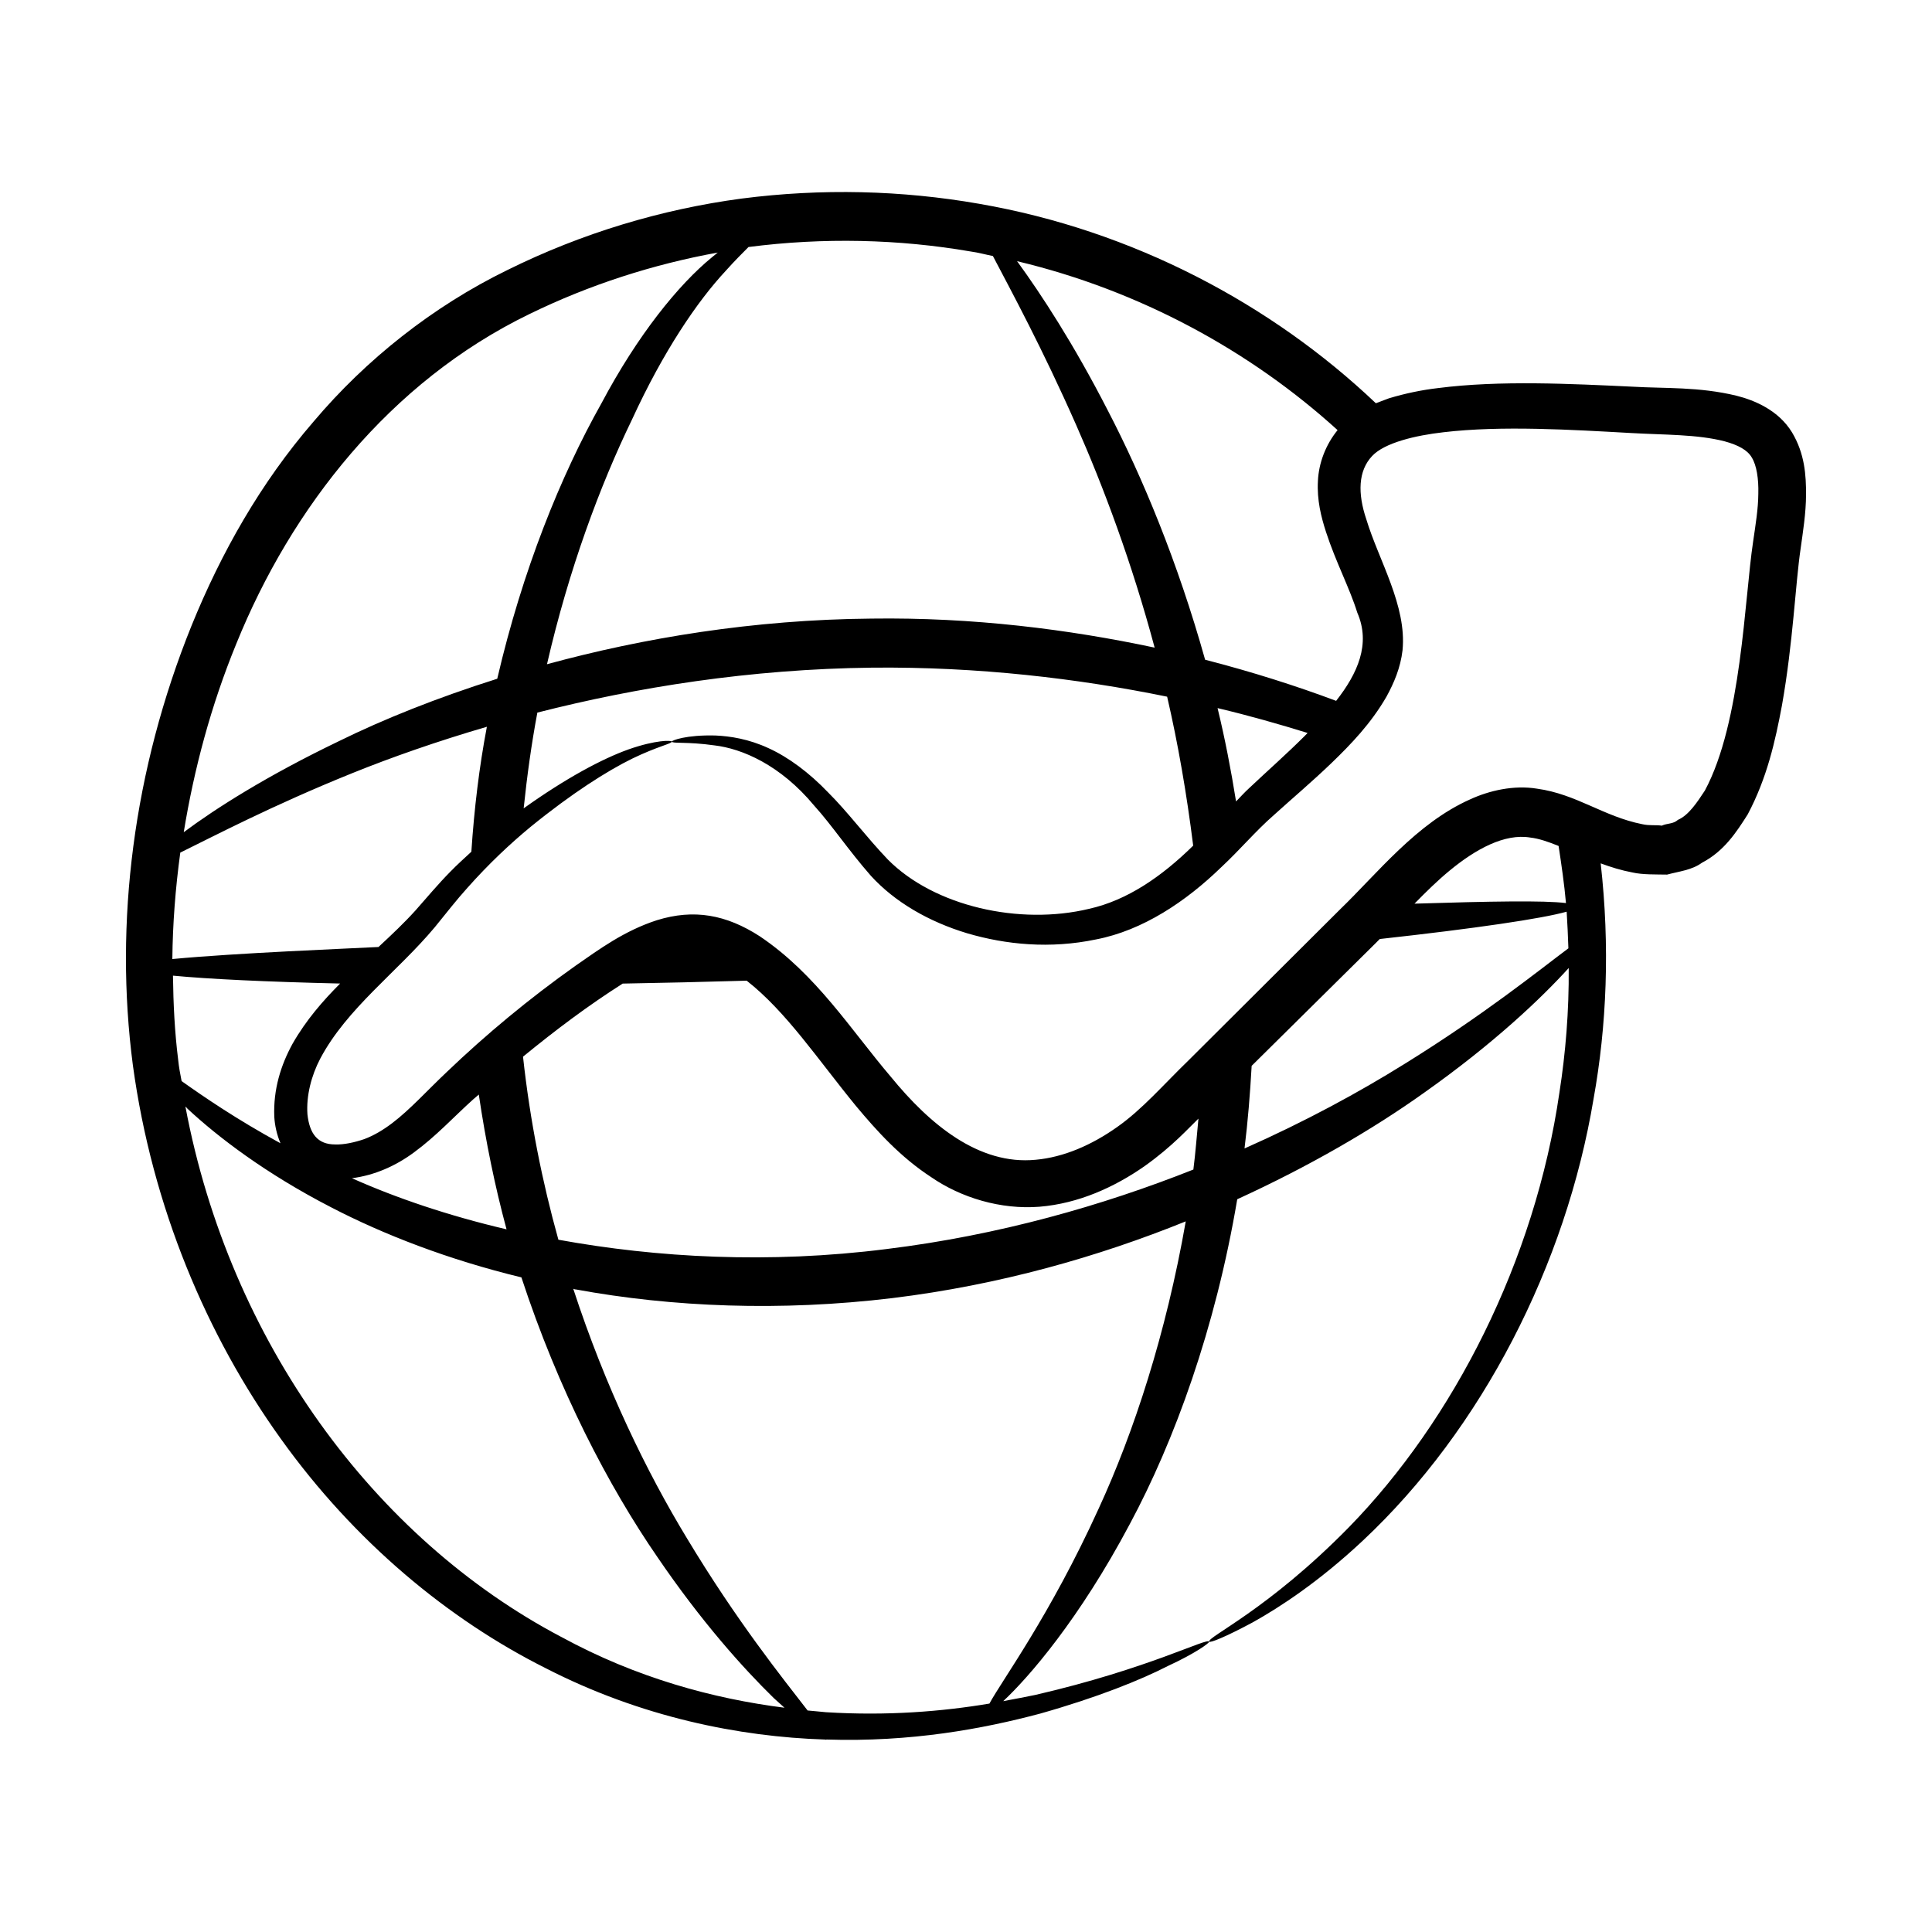 <?xml version="1.0" encoding="UTF-8"?>
<!-- Uploaded to: ICON Repo, www.iconrepo.com, Generator: ICON Repo Mixer Tools -->
<svg fill="#000000" width="800px" height="800px" version="1.1" viewBox="144 144 512 512" xmlns="http://www.w3.org/2000/svg">
 <path d="m218.42 525.3c19.605 27.391 44.52 47.906 70.078 60.73 25.465 13.098 51.57 18.23 74.012 18.961h0.184c0.09 0 0.184 0.09 0.273 0.09v-0.09c22.441 0.734 41.586-2.84 56.699-6.871 15.207-4.305 26.566-8.887 33.895-12.641 7.328-3.391 10.898-6.047 10.898-6.414-0.457-1.191-15.938 7.144-46.074 14.105-2.656 0.551-5.59 1.102-8.52 1.652 6.777-6.32 20.152-21.711 33.527-46.902 11.816-21.984 22.719-51.848 28.488-86.105 19.234-8.793 36-18.594 49.371-28.121 18.688-13.191 31.328-25.281 38.473-33.16 0.09 11.449-0.824 22.535-2.473 33.07-6.473 44.57-28.074 86.723-55.695 115.05-21.617 22.074-37.832 29.219-37.098 30.41 0.184 0.367 4.215-1.191 11.543-5.129 7.234-4.031 17.586-10.809 29.129-21.617 31.633-29.621 53.891-73.227 61.188-117.16 3.473-19.273 4.359-40.395 1.879-62.355 2.664 0.984 5.465 1.859 8.43 2.414 2.66 0.609 6.144 0.504 9.168 0.559 3.133-0.844 6.586-1.188 9.215-3.125 5.941-3.086 9.199-8.195 12.148-12.824 5.109-9.637 7.309-19.402 9.082-28.934 2.949-16.605 3.559-32.188 4.938-41.477 0.613-4.465 1.426-9.34 1.441-14.395 0.008-4.992-0.309-10.762-3.731-16.457-3.57-5.832-9.859-8.477-14.688-9.691-9.941-2.418-19.129-1.895-27.418-2.391-16.461-0.77-35.273-1.746-51.715 0.367-4.305 0.504-8.656 1.402-13.02 2.719-1.129 0.418-2.277 0.84-3.434 1.297-0.004-0.004-0.004-0.004-0.008-0.008-27.57-26.199-64.305-45.801-105.16-52.855-20.426-3.574-41.676-4.121-62.93-1.375-21.254 2.84-42.32 9.16-62.105 18.961-19.695 9.617-37.465 23.727-51.297 40.121-14.105 16.305-24.547 34.898-32.332 54.043-15.48 38.289-20.52 78.867-15.574 116.52 5.133 37.66 19.605 71.734 39.211 99.031zm-27.207-100.48c-0.918-7.328-1.281-14.75-1.375-22.262 9.492 0.906 24.625 1.629 44.301 2.09-4.527 4.543-8.984 9.617-12.602 15.945-3.098 5.637-5.144 12.098-4.848 19.367 0.137 2.242 0.641 4.664 1.641 7.019-11.621-6.336-20.324-12.309-26.203-16.48-0.363-1.832-0.73-3.758-0.914-5.68zm101.5 152.97c-49.527-26.086-87.852-78.195-99.574-140.52 0.273 0.184 0.367 0.367 0.551 0.551 7.969 7.422 20.609 17.129 38.016 26.105 13.922 7.238 31.145 13.922 50.473 18.594 9.801 29.863 23.082 55.328 36.094 74.199 11.539 16.945 22.625 29.312 30.777 37.281 1.102 1.008 1.922 1.738 2.84 2.566-18.781-2.383-39.207-7.879-59.176-18.781zm-55.449-121.55c6.055-0.773 11.648-3.297 16.398-6.805 5.981-4.387 10.652-9.516 15.703-14.055 0.484-0.445 1.035-0.863 1.523-1.305 1.832 12.375 4.281 24.367 7.352 35.711-15.383-3.602-29.273-8.316-40.977-13.547zm197.89 87.562c-12.914 28.395-25.648 45.527-28.945 51.664-12.547 2.106-27.113 3.297-43.328 2.289-1.555-0.184-3.203-0.273-4.856-0.457-6.504-8.43-18.688-23.543-31.969-45.621-10.625-17.496-21.617-40.027-30.137-66.137 0.273 0.09 0.457 0.184 0.734 0.184 25.465 4.672 54.137 5.863 83.816 2.289 28.488-3.481 54.684-10.992 77.766-20.336-5.219 29.867-13.828 56.062-23.082 76.125zm25.102-89.859c-24 9.527-51.48 17.406-81.344 21.07-31.145 3.938-60.824 2.289-86.93-2.473-4.242-15.172-7.523-31.48-9.375-48.508 8.586-7.027 17.164-13.488 26.414-19.371 10.566-0.18 21.516-0.441 32.859-0.77 10.527 8.246 18.891 20.922 28.973 33.219 5.574 6.68 11.762 13.52 19.91 18.84 7.91 5.453 18.438 8.66 28.719 7.848 10.312-0.855 19.789-5.133 27.844-10.758 7.398-5.25 11.809-10.25 14.273-12.594-0.438 4.508-0.777 9.102-1.344 13.496zm55.875-27.941c-11.91 7.422-26.195 15.207-42.32 22.352 0.879-7.098 1.477-14.457 1.891-21.895 44.996-44.516 29.656-29.332 33.953-33.609 25.324-2.793 42.941-5.394 49.527-7.242 0.184 3.203 0.367 6.504 0.457 9.707-7.965 5.957-22.348 17.59-43.508 30.688zm2.723-42.523c3.086-3.152 6.152-6.164 9.379-8.816 6.828-5.613 14.484-9.848 21.324-8.699 2.293 0.262 4.801 1.133 7.488 2.227 0.77 5.07 1.504 10.086 1.953 15.133-5.82-0.723-19.914-0.469-40.145 0.156zm-11.227-118.63c3.277-3.504 11.438-5.453 18.93-6.301 15.43-1.82 34.105-0.652 49.637 0.207 8.961 0.52 17.516 0.316 24.84 2.199 3.586 0.977 6.094 2.316 7.223 4.32 1.262 2.039 1.82 5.617 1.715 9.57-0.027 4-0.715 8.113-1.375 12.672-2.301 15.164-3.051 47.887-12.785 65.988-2.121 3.242-4.336 6.559-7.144 7.769-1.223 1.137-2.879 0.875-4.269 1.535-1.746-0.254-3.156 0.066-5.203-0.391-10.242-2.031-17.383-7.965-27.871-9.41-6.148-1-12.625 0.484-17.746 2.844-14.203 6.332-24.527 19.57-34.512 29.211-13.531 13.48-26.863 26.766-39.965 39.82-6.844 6.621-12.395 13.137-19.082 17.82-6.684 4.731-14.117 7.981-21.535 8.648-15.105 1.484-28.125-9.41-38.375-21.953-10.602-12.441-19.777-27.188-34.738-37.254-8.906-5.769-17.48-7.324-27.297-4.273-8.676 2.809-15.262 7.699-21.457 11.992-12.504 8.852-23.883 18.348-34.148 28.164-5.219 4.914-9.77 10.012-14.562 13.637-2.398 1.816-4.852 3.273-7.375 4.215-2.547 0.871-5.41 1.504-7.691 1.414-4.688 0.012-6.809-2.863-7.367-7.969-0.352-4.93 1.039-10.281 3.383-14.758 7.082-13.383 20.438-22.973 30.359-34.832 3.141-3.859 5.715-7.191 8.625-10.418 5.668-6.383 11.371-11.738 16.801-16.215 10.926-8.891 20.316-14.832 26.914-18.062 6.656-3.231 10.574-3.977 10.477-4.504-0.027-0.363-4.191-0.496-11.496 2.074-7.012 2.512-16.566 7.621-27.762 15.613 0.902-8.676 2.094-17.219 3.629-25.375 26.195-6.688 56.336-11.543 88.762-11.91 27.938-0.273 54.41 2.84 78.137 7.695 2.894 12.48 5.184 25.762 6.902 39.473-8.43 8.293-17.586 14.52-27.578 16.742-18.383 4.434-41.039-0.625-53.352-13.074-5.688-5.941-10.613-12.602-15.785-17.738-5.07-5.297-10.539-9.352-15.812-11.754-5.273-2.449-10.199-3.191-14.059-3.363-7.785-0.211-11.664 1.32-11.586 1.617 0.074 0.578 4.055-0.027 11.324 1.004 7.269 0.859 17.438 5.148 26.406 15.961 4.727 5.223 8.965 11.668 15.016 18.586 6.316 6.938 15.312 12.172 25.559 15.254 10.262 3.016 21.973 4.164 34.117 1.621 12.387-2.379 23.84-10.055 33.23-19.18 4.93-4.586 9.059-9.551 13.871-13.75 4.856-4.402 10.145-8.855 15.332-13.844 5.168-4.988 10.406-10.426 14.531-17.543 1.973-3.602 3.727-7.644 4.266-12.316 1.164-11.82-6.312-23.828-9.594-34.688-2.332-6.902-2.168-12.871 1.539-16.793zm-40.961 66.809c8.426 1.996 16.309 4.258 23.855 6.586-0.238 0.242-0.469 0.496-0.703 0.734-4.789 4.793-9.891 9.27-14.859 13.965-1.227 1.121-2.262 2.297-3.391 3.453-1.355-8.469-2.961-16.758-4.902-24.738zm31.809-73.672c-3.152 3.863-4.996 8.727-5.211 13.465-0.289 5.078 0.852 9.551 2.148 13.547 2.617 8.031 6.254 14.824 8.281 21.348 3.644 8.367 0.043 16.184-5.602 23.387-10.551-3.949-22.195-7.668-34.723-10.898-7.238-25.832-16.582-48.367-25.828-66.137-8.977-17.496-17.59-30.688-24-39.48 32.594 7.769 61.918 23.848 84.934 44.77zm-156.11-48.523c19.875-2.566 39.758-2.106 58.898 1.191 2.016 0.273 3.941 0.824 5.863 1.191 4.945 9.434 13.098 24.457 22.074 44.793 7.238 16.398 14.75 36.457 20.793 58.992-22.809-4.856-48.184-8.062-75.02-7.695-31.328 0.273-60.457 5.129-86.016 12.094 5.773-25.102 14.016-47.27 22.535-64.855 8.336-18.137 17.312-31.328 24.824-39.391 2.293-2.566 4.309-4.582 6.047-6.32zm-135.75 105.16c14.566-36 40.672-69.434 77.68-87.387 15.938-7.785 32.793-13.191 49.922-16.305-0.457 0.367-0.918 0.734-1.469 1.191-8.977 7.332-19.785 20.703-29.402 38.84-10.715 19.051-20.887 44.152-27.57 72.914-15.938 5.035-30.137 10.715-42.043 16.582-19.055 9.16-32.703 17.863-41.039 24.09 2.75-16.855 7.238-33.617 13.922-49.926zm-14.836 55.328c8.793-4.305 24.273-12.457 45.617-21.07 10.441-4.215 22.441-8.426 35.633-12.277-2.023 10.613-3.359 21.715-4.113 33.117-1.879 1.75-3.754 3.41-5.641 5.359-3.066 3.109-6.211 6.84-9.168 10.199-2.918 3.234-6.269 6.402-9.805 9.688-8.625 0.445-37.594 1.586-54.629 3.191 0.09-9.336 0.82-18.77 2.106-28.207z"/>
</svg>